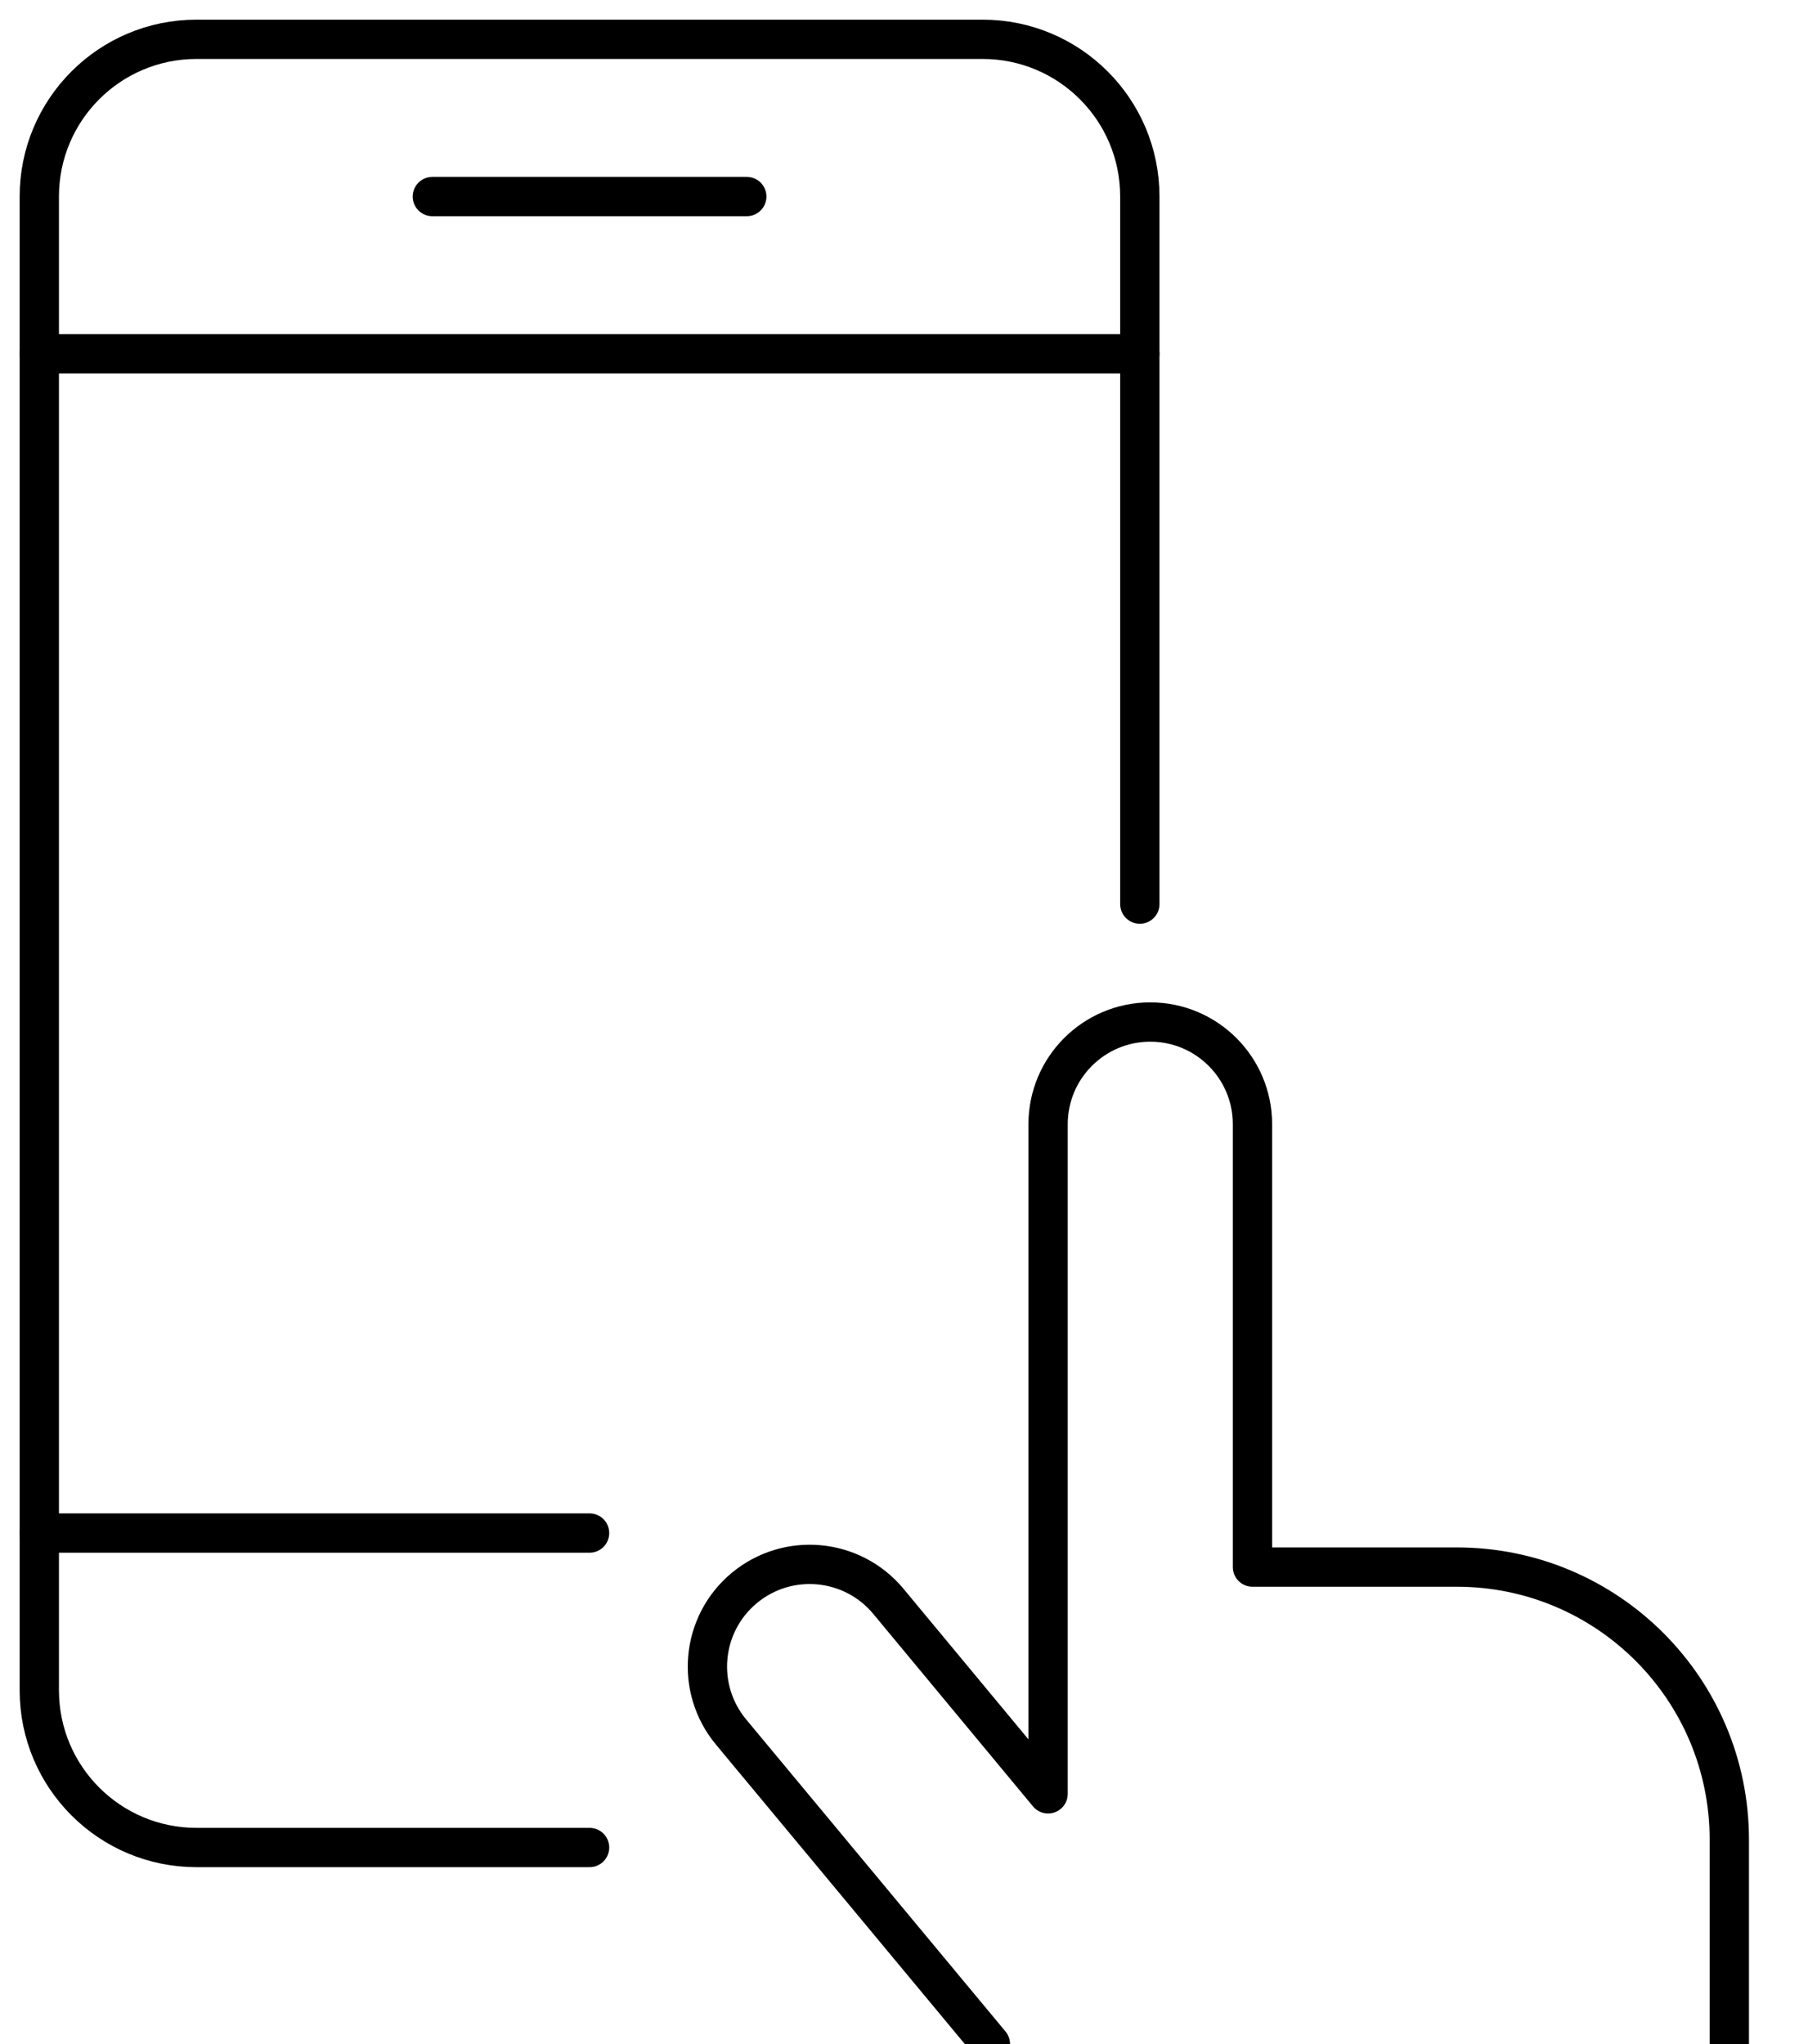 <svg xmlns="http://www.w3.org/2000/svg" xmlns:xlink="http://www.w3.org/1999/xlink" width="23px" height="26px" viewBox="0 0 23 26"><title>mobile-friendly</title><desc>Created with Sketch.</desc><g id="images-icons" stroke="none" stroke-width="1" fill="none" fill-rule="evenodd" stroke-linecap="round" stroke-linejoin="round"><g id="Artboard" transform="translate(-160, -215)" stroke="#000000" stroke-width="0.5"><g id="mobile-friendly" transform="translate(160, 215)"><g id="Light"><path d="M7.5,23.5 L2.5,23.5 C1.395,23.5 0.5,22.605 0.5,21.5 L0.5,2.5 C0.5,1.395 1.395,0.5 2.5,0.5 L12.5,0.5 C13.605,0.5 14.5,1.395 14.5,2.5 L14.5,11.5" id="Shape"></path><line x1="14.5" y1="4.5" x2="0.5" y2="4.5" id="Shape"></line><path d="M12.599,26 L9.301,22.032 C8.841,21.48 8.915,20.66 9.467,20.2 C10.02,19.74 10.84,19.815 11.3,20.367 L13.333,22.817 L13.333,14.3 C13.333,13.582 13.915,13 14.633,13 C15.351,13 15.933,13.582 15.933,14.3 L15.933,19.933 L18.533,19.933 C20.447,19.933 21.999,21.485 21.999,23.4 L21.999,26" id="Shape"></path><line x1="7.5" y1="19.5" x2="0.5" y2="19.5" id="Shape"></line><line x1="5.5" y1="2.5" x2="9.5" y2="2.5" id="Shape"></line></g></g></g></g></svg>
